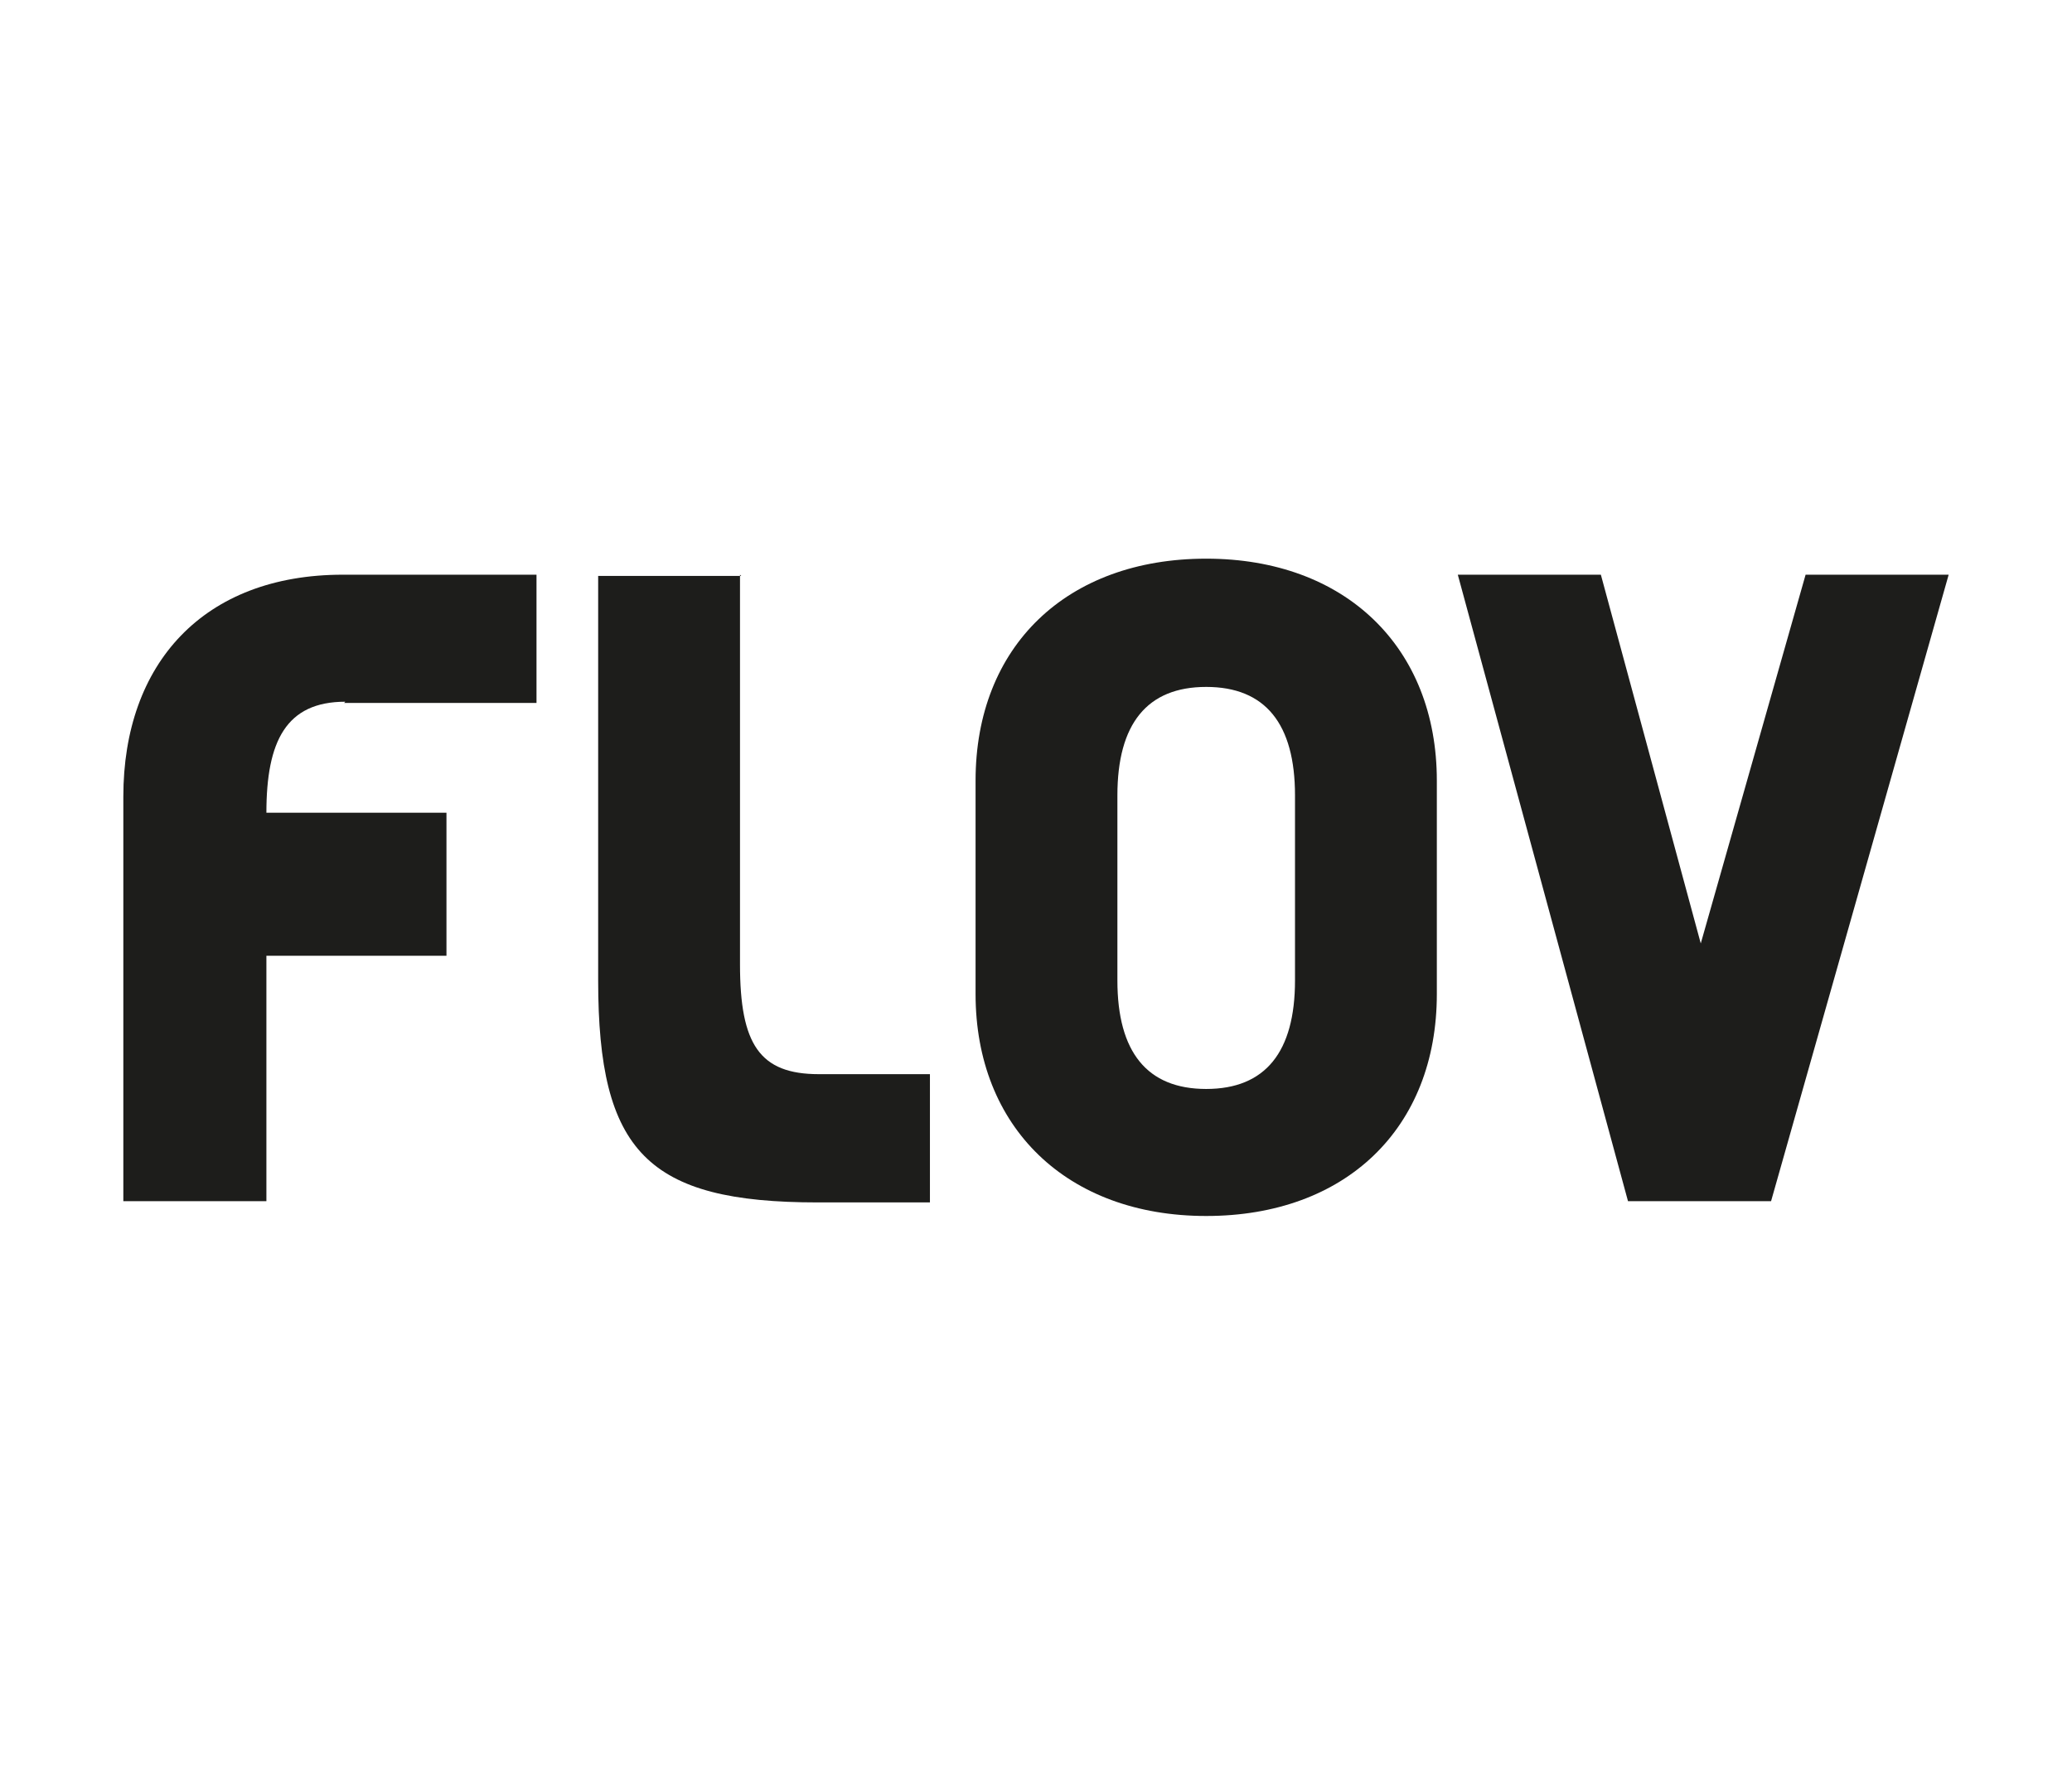 <?xml version="1.0" encoding="UTF-8"?>
<svg id="Warstwa_1" xmlns="http://www.w3.org/2000/svg" version="1.1" viewBox="0 0 168 144">
  <!-- Generator: Adobe Illustrator 30.0.0, SVG Export Plug-In . SVG Version: 2.1.1 Build 123)  -->
  <defs>
    <style>
      .st0 {
        fill: #1d1d1b;
      }
    </style>
  </defs>
  <g id="Warstwa_1-2">
    <path class="st0" d="M116.5,63.3v17.3c0,10.9-7.4,18-18.7,18s-18.7-7.2-18.7-18v-17.3c0-10.9,7.4-18,18.7-18s18.7,7.2,18.7,18ZM90.6,64.5v15c0,5.8,2.4,8.8,7.2,8.8s7.2-3,7.2-8.8v-15c0-5.8-2.4-8.8-7.2-8.8s-7.2,3-7.2,8.8Z"/>
    <path class="st0" d="M60,46.6v31.6c0,6.5,1.6,8.9,6.4,8.9h9v10.4h-9.1c-13.8,0-17.8-4.1-17.8-18v-32.8h11.6Z"/>
    <polygon class="st0" points="146.4 46.6 137.9 76.5 129.8 46.6 118.2 46.6 132 97.4 143.6 97.4 158 46.6 146.4 46.6"/>
    <path class="st0" d="M27.9,57h15.6v-10.4h-15.7c-11.3,0-17.8,7.2-17.8,18v32.8h11.6v-19.9h14.6v-11.6h-14.6c0-5.8,1.6-9,6.4-9h0Z"/>
  </g>
</svg>